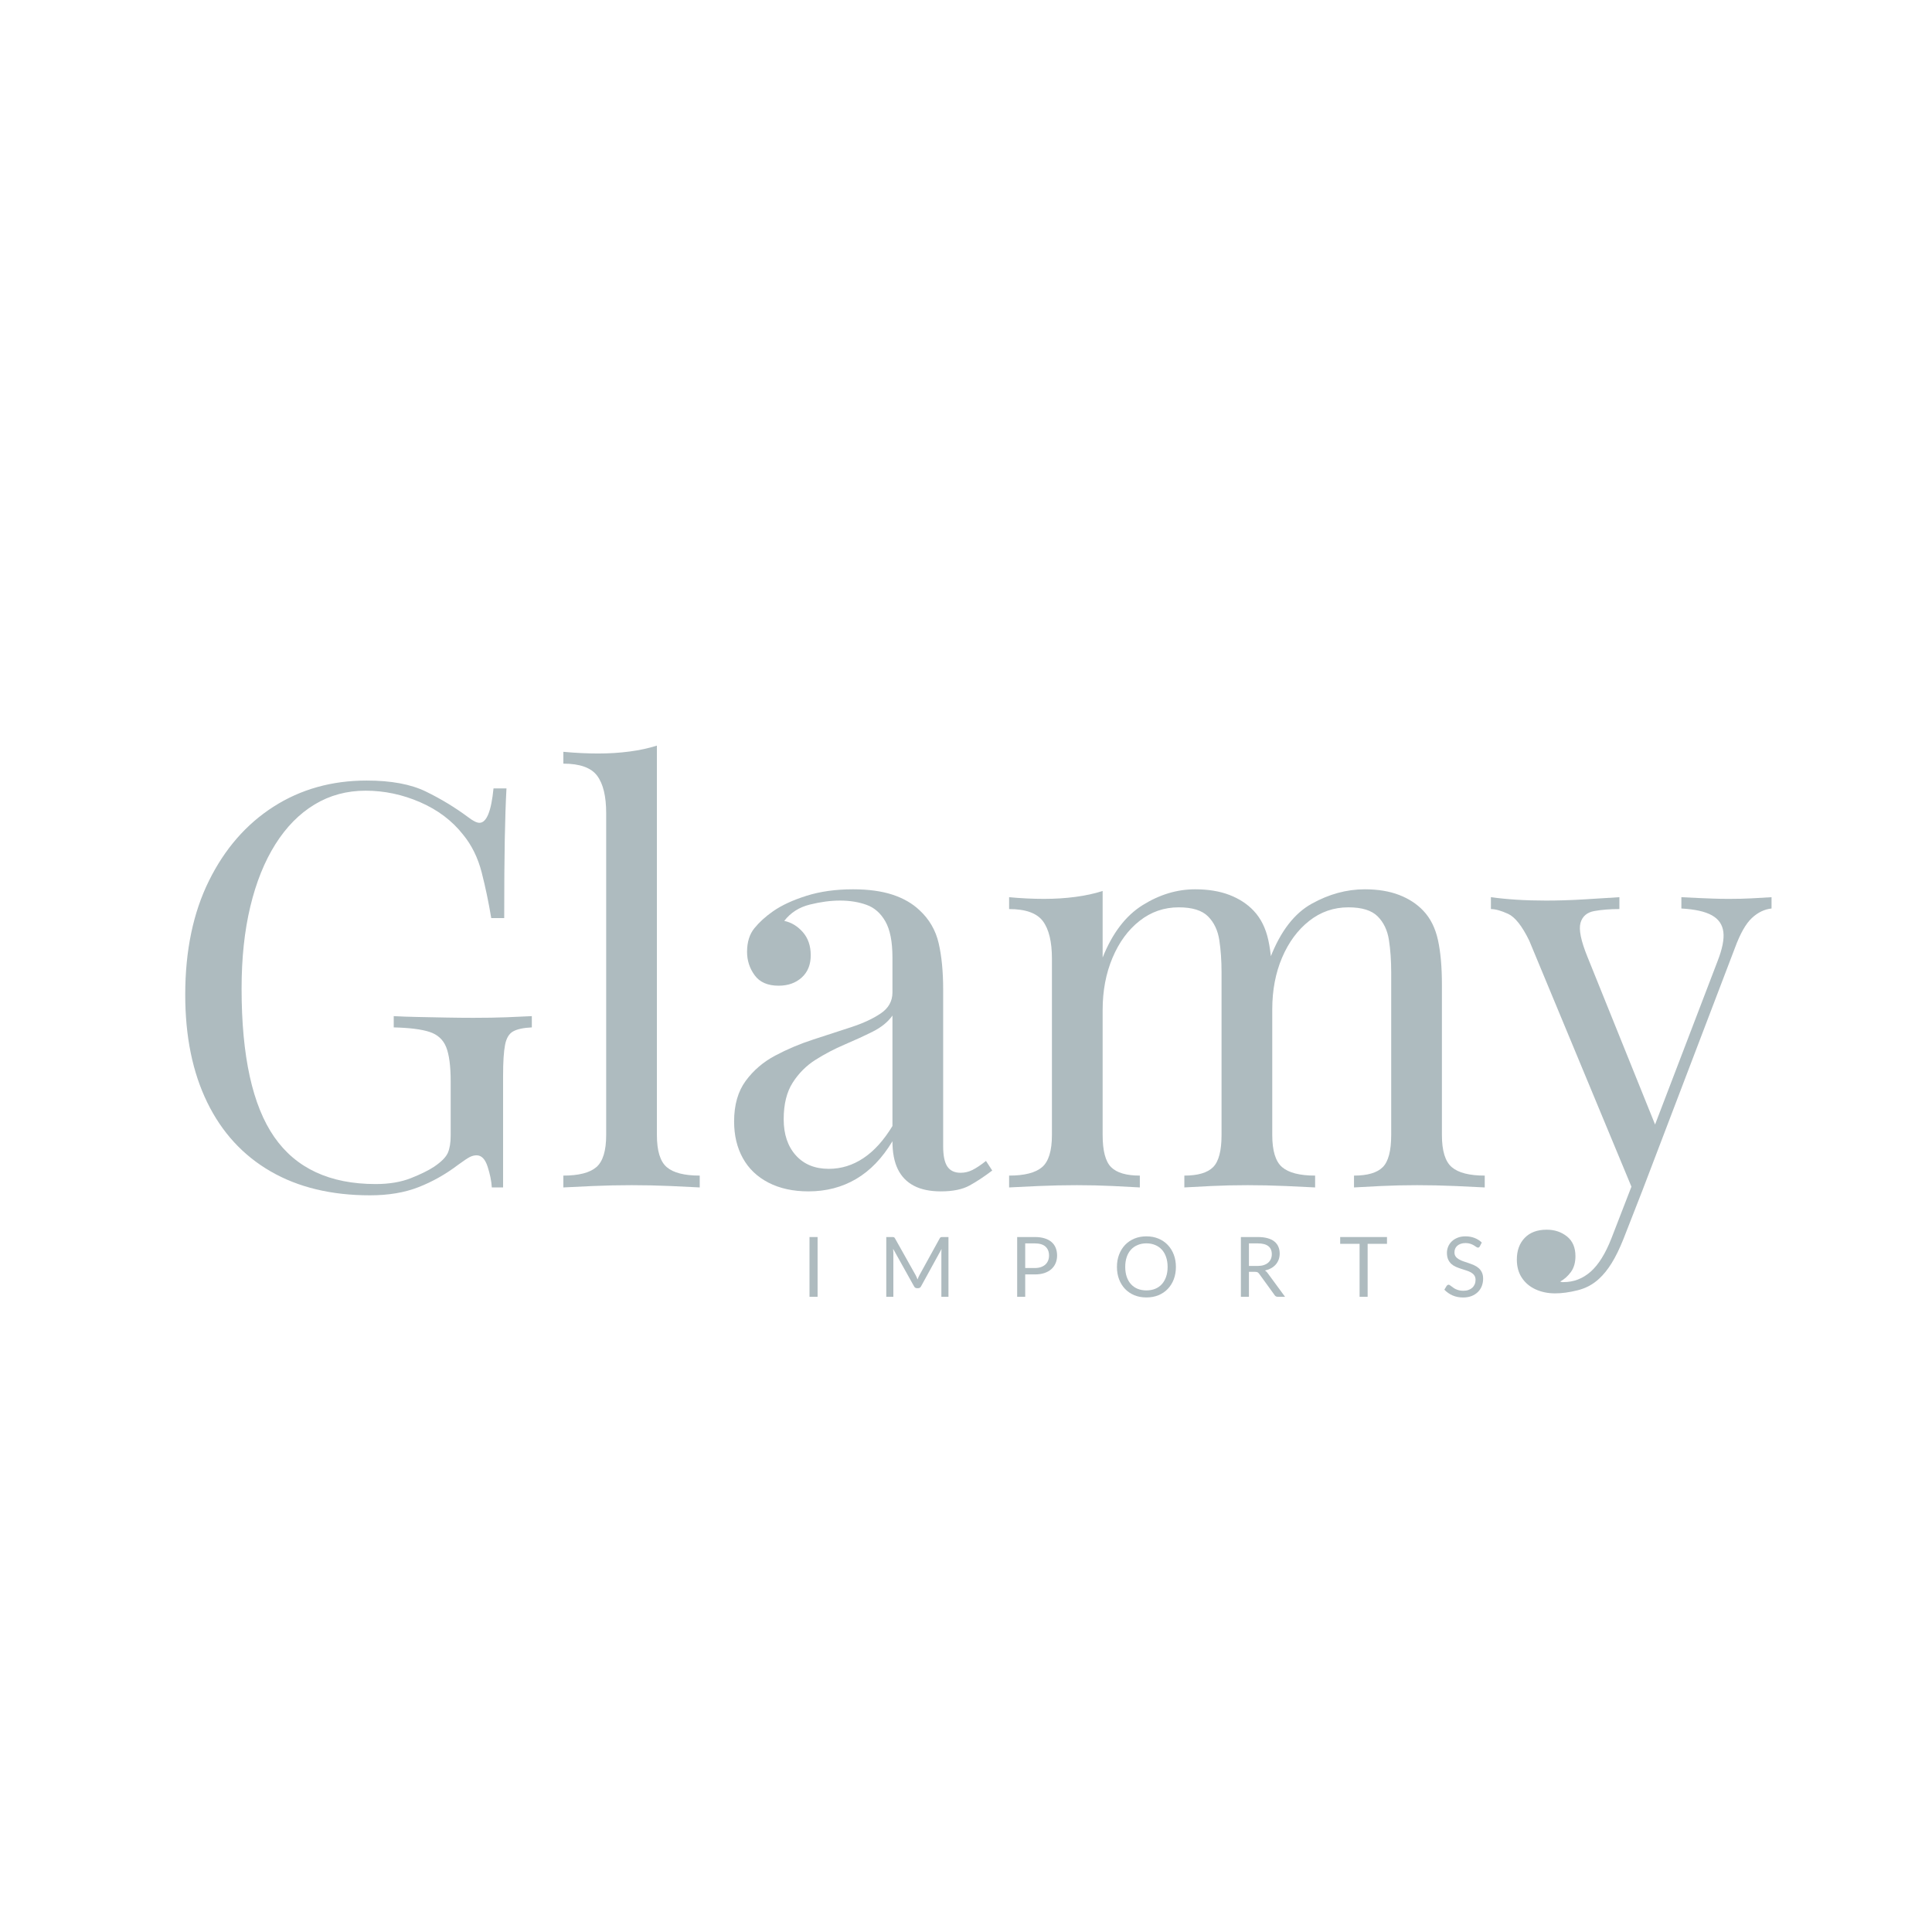 <svg xmlns="http://www.w3.org/2000/svg" xmlns:xlink="http://www.w3.org/1999/xlink" width="1000" zoomAndPan="magnify" viewBox="0 0 750 750" height="1000" preserveAspectRatio="xMidYMid meet" version="1.0"><defs><g/></defs><g fill="#aebbbf" fill-opacity="1"><g transform="translate(60.095, 460.96)"><g><path d="M 82.25 -157.953 C 91.727 -157.953 99.383 -156.531 105.219 -153.688 C 111.062 -150.844 116.535 -147.523 121.641 -143.734 C 123.535 -142.273 124.992 -141.547 126.016 -141.547 C 128.785 -141.547 130.609 -145.992 131.484 -154.891 L 136.516 -154.891 C 136.223 -149.492 136.004 -142.93 135.859 -135.203 C 135.711 -127.473 135.641 -117.258 135.641 -104.562 L 130.609 -104.562 C 129.586 -110.695 128.348 -116.609 126.891 -122.297 C 125.43 -127.984 123.023 -132.867 119.672 -136.953 C 115.441 -142.348 109.895 -146.539 103.031 -149.531 C 96.176 -152.52 89.102 -154.016 81.812 -154.016 C 74.52 -154.016 67.922 -152.227 62.016 -148.656 C 56.109 -145.082 51.039 -139.941 46.812 -133.234 C 42.582 -126.523 39.336 -118.461 37.078 -109.047 C 34.816 -99.641 33.688 -89.031 33.688 -77.219 C 33.688 -50.969 37.914 -31.754 46.375 -19.578 C 54.832 -7.398 67.957 -1.312 85.75 -1.312 C 91 -1.312 95.555 -2.078 99.422 -3.609 C 103.285 -5.141 106.312 -6.633 108.5 -8.094 C 111.281 -9.988 113.035 -11.773 113.766 -13.453 C 114.492 -15.129 114.859 -17.352 114.859 -20.125 L 114.859 -41.125 C 114.859 -47.102 114.273 -51.551 113.109 -54.469 C 111.941 -57.383 109.785 -59.352 106.641 -60.375 C 103.504 -61.395 98.875 -61.977 92.75 -62.125 L 92.75 -66.5 C 95.375 -66.352 98.438 -66.242 101.938 -66.172 C 105.438 -66.098 109.117 -66.023 112.984 -65.953 C 116.859 -65.879 120.398 -65.844 123.609 -65.844 C 128.422 -65.844 132.758 -65.914 136.625 -66.062 C 140.488 -66.207 143.734 -66.352 146.359 -66.5 L 146.359 -62.125 C 143.148 -61.977 140.742 -61.469 139.141 -60.594 C 137.535 -59.719 136.477 -57.969 135.969 -55.344 C 135.457 -52.719 135.203 -48.707 135.203 -43.312 L 135.203 0 L 130.828 0 C 130.68 -2.477 130.133 -5.176 129.188 -8.094 C 128.238 -11.008 126.816 -12.469 124.922 -12.469 C 124.047 -12.469 123.172 -12.25 122.297 -11.812 C 121.422 -11.375 119.891 -10.352 117.703 -8.75 C 112.891 -5.102 107.781 -2.223 102.375 -0.109 C 96.977 2.004 90.707 3.062 83.562 3.062 C 68.539 3.062 55.672 -0.035 44.953 -6.234 C 34.234 -12.43 26.031 -21.363 20.344 -33.031 C 14.656 -44.695 11.812 -58.625 11.812 -74.812 C 11.812 -91.875 14.875 -106.602 21 -119 C 27.125 -131.406 35.473 -141 46.047 -147.781 C 56.617 -154.562 68.688 -157.953 82.25 -157.953 Z M 82.25 -157.953 "/></g></g></g><g fill="#aebbbf" fill-opacity="1"><g transform="translate(213.882, 460.96)"><g><path d="M 41.125 -171.516 L 41.125 -20.344 C 41.125 -14.219 42.398 -10.062 44.953 -7.875 C 47.504 -5.688 51.77 -4.594 57.75 -4.594 L 57.75 0 C 55.27 -0.145 51.516 -0.328 46.484 -0.547 C 41.453 -0.766 36.383 -0.875 31.281 -0.875 C 26.32 -0.875 21.289 -0.766 16.188 -0.547 C 11.082 -0.328 7.289 -0.145 4.812 0 L 4.812 -4.594 C 10.789 -4.594 15.055 -5.688 17.609 -7.875 C 20.16 -10.062 21.438 -14.219 21.438 -20.344 L 21.438 -145.266 C 21.438 -151.828 20.27 -156.676 17.938 -159.812 C 15.602 -162.945 11.227 -164.516 4.812 -164.516 L 4.812 -169.109 C 9.477 -168.672 14 -168.453 18.375 -168.453 C 22.602 -168.453 26.648 -168.707 30.516 -169.219 C 34.379 -169.727 37.914 -170.492 41.125 -171.516 Z M 41.125 -171.516 "/></g></g></g><g fill="#aebbbf" fill-opacity="1"><g transform="translate(276.447, 460.96)"><g><path d="M 37.406 1.531 C 31.426 1.531 26.25 0.398 21.875 -1.859 C 17.5 -4.117 14.18 -7.289 11.922 -11.375 C 9.66 -15.457 8.531 -20.195 8.531 -25.594 C 8.531 -32.008 10.023 -37.258 13.016 -41.344 C 16.004 -45.426 19.832 -48.707 24.5 -51.188 C 29.164 -53.664 34.086 -55.742 39.266 -57.422 C 44.441 -59.098 49.363 -60.703 54.031 -62.234 C 58.695 -63.766 62.523 -65.551 65.516 -67.594 C 68.504 -69.633 70 -72.332 70 -75.688 L 70 -89.25 C 70 -95.375 69.086 -100.039 67.266 -103.25 C 65.441 -106.457 63 -108.609 59.938 -109.703 C 56.875 -110.805 53.445 -111.359 49.656 -111.359 C 46.008 -111.359 42.109 -110.844 37.953 -109.812 C 33.797 -108.789 30.477 -106.676 28 -103.469 C 30.77 -102.883 33.176 -101.426 35.219 -99.094 C 37.258 -96.758 38.281 -93.77 38.281 -90.125 C 38.281 -86.477 37.113 -83.598 34.781 -81.484 C 32.445 -79.367 29.457 -78.312 25.812 -78.312 C 21.582 -78.312 18.484 -79.66 16.516 -82.359 C 14.547 -85.055 13.562 -88.082 13.562 -91.438 C 13.562 -95.227 14.508 -98.289 16.406 -100.625 C 18.301 -102.957 20.707 -105.145 23.625 -107.188 C 26.977 -109.531 31.316 -111.539 36.641 -113.219 C 41.961 -114.895 47.977 -115.734 54.688 -115.734 C 60.664 -115.734 65.77 -115.039 70 -113.656 C 74.227 -112.27 77.727 -110.258 80.5 -107.625 C 84.289 -104.125 86.77 -99.859 87.938 -94.828 C 89.102 -89.797 89.688 -83.781 89.688 -76.781 L 89.688 -15.969 C 89.688 -12.32 90.234 -9.695 91.328 -8.094 C 92.422 -6.488 94.133 -5.688 96.469 -5.688 C 98.07 -5.688 99.602 -6.051 101.062 -6.781 C 102.52 -7.508 104.27 -8.676 106.312 -10.281 L 108.734 -6.562 C 105.66 -4.227 102.738 -2.297 99.969 -0.766 C 97.195 0.766 93.477 1.531 88.812 1.531 C 84.582 1.531 81.082 0.801 78.312 -0.656 C 75.539 -2.113 73.461 -4.266 72.078 -7.109 C 70.691 -9.953 70 -13.562 70 -17.938 C 66.062 -11.375 61.359 -6.488 55.891 -3.281 C 50.422 -0.07 44.258 1.531 37.406 1.531 Z M 45.281 -7.219 C 50.094 -7.219 54.578 -8.602 58.734 -11.375 C 62.891 -14.145 66.645 -18.301 70 -23.844 L 70 -66.719 C 68.25 -64.238 65.695 -62.16 62.344 -60.484 C 58.988 -58.805 55.344 -57.129 51.406 -55.453 C 47.469 -53.773 43.711 -51.805 40.141 -49.547 C 36.566 -47.285 33.613 -44.332 31.281 -40.688 C 28.945 -37.039 27.781 -32.301 27.781 -26.469 C 27.781 -20.633 29.348 -15.969 32.484 -12.469 C 35.617 -8.969 39.883 -7.219 45.281 -7.219 Z M 45.281 -7.219 "/></g></g></g><g fill="#aebbbf" fill-opacity="1"><g transform="translate(385.389, 460.96)"><g><path d="M 78.531 -115.734 C 83.633 -115.734 88.082 -115.004 91.875 -113.547 C 95.664 -112.086 98.801 -110.039 101.281 -107.406 C 104.051 -104.488 105.945 -100.695 106.969 -96.031 C 107.988 -91.363 108.5 -85.602 108.5 -78.75 L 108.5 -20.344 C 108.5 -14.219 109.773 -10.062 112.328 -7.875 C 114.891 -5.688 119.16 -4.594 125.141 -4.594 L 125.141 0 C 122.66 -0.145 118.863 -0.328 113.75 -0.547 C 108.645 -0.766 103.688 -0.875 98.875 -0.875 C 94.062 -0.875 89.359 -0.766 84.766 -0.547 C 80.172 -0.328 76.707 -0.145 74.375 0 L 74.375 -4.594 C 79.625 -4.594 83.344 -5.688 85.531 -7.875 C 87.719 -10.062 88.812 -14.219 88.812 -20.344 L 88.812 -83.562 C 88.812 -88.082 88.52 -92.238 87.938 -96.031 C 87.352 -99.82 85.895 -102.883 83.562 -105.219 C 81.227 -107.562 77.438 -108.734 72.188 -108.734 C 66.5 -108.734 61.43 -106.977 56.984 -103.469 C 52.535 -99.969 49.035 -95.191 46.484 -89.141 C 43.93 -83.086 42.656 -76.344 42.656 -68.906 L 42.656 -20.344 C 42.656 -14.219 43.75 -10.062 45.938 -7.875 C 48.125 -5.688 51.844 -4.594 57.094 -4.594 L 57.094 0 C 54.758 -0.145 51.297 -0.328 46.703 -0.547 C 42.109 -0.766 37.406 -0.875 32.594 -0.875 C 27.781 -0.875 22.82 -0.766 17.719 -0.547 C 12.613 -0.328 8.82 -0.145 6.344 0 L 6.344 -4.594 C 12.32 -4.594 16.586 -5.688 19.141 -7.875 C 21.691 -10.062 22.969 -14.219 22.969 -20.344 L 22.969 -88.812 C 22.969 -95.375 21.801 -100.223 19.469 -103.359 C 17.133 -106.492 12.758 -108.062 6.344 -108.062 L 6.344 -112.672 C 11.008 -112.234 15.531 -112.016 19.906 -112.016 C 24.133 -112.016 28.18 -112.27 32.047 -112.781 C 35.91 -113.289 39.445 -114.055 42.656 -115.078 L 42.656 -89.25 C 46.445 -98.727 51.625 -105.508 58.188 -109.594 C 64.75 -113.688 71.531 -115.734 78.531 -115.734 Z M 144.391 -115.734 C 149.492 -115.734 153.941 -115.004 157.734 -113.547 C 161.523 -112.086 164.66 -110.039 167.141 -107.406 C 169.91 -104.488 171.805 -100.695 172.828 -96.031 C 173.848 -91.363 174.359 -85.602 174.359 -78.75 L 174.359 -20.344 C 174.359 -14.219 175.633 -10.062 178.188 -7.875 C 180.738 -5.688 185.004 -4.594 190.984 -4.594 L 190.984 0 C 188.504 -0.145 184.711 -0.328 179.609 -0.547 C 174.504 -0.766 169.547 -0.875 164.734 -0.875 C 159.922 -0.875 155.219 -0.766 150.625 -0.547 C 146.031 -0.328 142.566 -0.145 140.234 0 L 140.234 -4.594 C 145.484 -4.594 149.203 -5.688 151.391 -7.875 C 153.578 -10.062 154.672 -14.219 154.672 -20.344 L 154.672 -83.562 C 154.672 -88.082 154.379 -92.238 153.797 -96.031 C 153.211 -99.82 151.754 -102.883 149.422 -105.219 C 147.086 -107.562 143.297 -108.734 138.047 -108.734 C 132.359 -108.734 127.289 -106.977 122.844 -103.469 C 118.395 -99.969 114.891 -95.227 112.328 -89.25 C 109.773 -83.27 108.5 -76.562 108.5 -69.125 L 107.844 -89.469 C 111.789 -99.531 117.117 -106.422 123.828 -110.141 C 130.535 -113.867 137.391 -115.734 144.391 -115.734 Z M 144.391 -115.734 "/></g></g></g><g fill="#aebbbf" fill-opacity="1"><g transform="translate(579.647, 460.96)"><g><path d="M 108.062 -112.672 L 108.062 -108.281 C 105.289 -107.988 102.738 -106.75 100.406 -104.562 C 98.07 -102.375 95.883 -98.508 93.844 -92.969 L 57.969 1.094 L 54.25 1.094 L 14 -95.812 C 11.227 -101.5 8.492 -104.961 5.797 -106.203 C 3.098 -107.441 0.875 -108.062 -0.875 -108.062 L -0.875 -112.672 C 2.332 -112.234 5.688 -111.906 9.188 -111.688 C 12.688 -111.469 16.477 -111.359 20.562 -111.359 C 25.082 -111.359 29.859 -111.504 34.891 -111.797 C 39.922 -112.086 44.625 -112.379 49 -112.672 L 49 -108.062 C 45.352 -108.062 42.109 -107.805 39.266 -107.297 C 36.422 -106.785 34.633 -105.254 33.906 -102.703 C 33.176 -100.148 34.051 -95.812 36.531 -89.688 L 63.438 -22.969 L 62.125 -22.531 L 87.062 -87.719 C 88.957 -92.531 89.723 -96.359 89.359 -99.203 C 88.992 -102.047 87.5 -104.195 84.875 -105.656 C 82.25 -107.113 78.312 -107.988 73.062 -108.281 L 73.062 -112.672 C 75.688 -112.523 77.945 -112.414 79.844 -112.344 C 81.738 -112.27 83.598 -112.195 85.422 -112.125 C 87.242 -112.051 89.25 -112.016 91.438 -112.016 C 94.789 -112.016 97.816 -112.086 100.516 -112.234 C 103.211 -112.379 105.727 -112.523 108.062 -112.672 Z M 57.969 1.094 L 50.531 20.125 C 49.07 23.77 47.578 26.832 46.047 29.312 C 44.516 31.789 42.875 33.832 41.125 35.438 C 38.789 37.625 36.02 39.117 32.812 39.922 C 29.602 40.723 26.688 41.125 24.062 41.125 C 21.289 41.125 18.773 40.613 16.516 39.594 C 14.254 38.57 12.469 37.078 11.156 35.109 C 9.844 33.141 9.188 30.77 9.188 28 C 9.188 24.5 10.207 21.691 12.25 19.578 C 14.289 17.461 17.133 16.406 20.781 16.406 C 23.844 16.406 26.469 17.281 28.656 19.031 C 30.844 20.781 31.938 23.332 31.938 26.688 C 31.938 29.164 31.352 31.207 30.188 32.812 C 29.02 34.414 27.633 35.656 26.031 36.531 C 26.32 36.676 26.578 36.75 26.797 36.75 C 27.016 36.75 27.195 36.75 27.344 36.75 C 31.281 36.75 34.781 35.398 37.844 32.703 C 40.906 30.004 43.602 25.664 45.938 19.688 L 53.812 -0.656 Z M 57.969 1.094 "/></g></g></g><g fill="#aebbbf" fill-opacity="1"><g transform="translate(311.275, 503.417)"><g><path d="M 6.109 0 L 2.969 0 L 2.969 -23.203 L 6.109 -23.203 Z M 6.109 0 "/></g></g></g><g fill="#aebbbf" fill-opacity="1"><g transform="translate(341.082, 503.417)"><g><path d="M 27.109 -23.203 L 27.109 0 L 24.359 0 L 24.359 -17.047 C 24.359 -17.273 24.363 -17.52 24.375 -17.781 C 24.395 -18.039 24.414 -18.305 24.438 -18.578 L 16.469 -4.062 C 16.219 -3.582 15.844 -3.344 15.344 -3.344 L 14.891 -3.344 C 14.379 -3.344 14 -3.582 13.75 -4.062 L 5.625 -18.641 C 5.688 -18.066 5.719 -17.535 5.719 -17.047 L 5.719 0 L 2.969 0 L 2.969 -23.203 L 5.281 -23.203 C 5.562 -23.203 5.773 -23.176 5.922 -23.125 C 6.078 -23.07 6.223 -22.922 6.359 -22.672 L 14.375 -8.391 C 14.508 -8.129 14.641 -7.859 14.766 -7.578 C 14.891 -7.297 15.004 -7.008 15.109 -6.719 C 15.211 -7.008 15.32 -7.297 15.438 -7.578 C 15.562 -7.867 15.695 -8.145 15.844 -8.406 L 23.703 -22.672 C 23.836 -22.922 23.984 -23.07 24.141 -23.125 C 24.297 -23.176 24.516 -23.203 24.797 -23.203 Z M 27.109 -23.203 "/></g></g></g><g fill="#aebbbf" fill-opacity="1"><g transform="translate(391.892, 503.417)"><g><path d="M 9.812 -11.172 C 10.707 -11.172 11.5 -11.289 12.188 -11.531 C 12.875 -11.77 13.453 -12.102 13.922 -12.531 C 14.391 -12.957 14.742 -13.469 14.984 -14.062 C 15.223 -14.656 15.344 -15.305 15.344 -16.016 C 15.344 -17.492 14.883 -18.648 13.969 -19.484 C 13.051 -20.316 11.664 -20.734 9.812 -20.734 L 6.094 -20.734 L 6.094 -11.172 Z M 9.812 -23.203 C 11.281 -23.203 12.555 -23.031 13.641 -22.688 C 14.723 -22.352 15.617 -21.875 16.328 -21.25 C 17.047 -20.625 17.582 -19.867 17.938 -18.984 C 18.289 -18.098 18.469 -17.109 18.469 -16.016 C 18.469 -14.93 18.273 -13.941 17.891 -13.047 C 17.516 -12.148 16.961 -11.379 16.234 -10.734 C 15.504 -10.086 14.602 -9.582 13.531 -9.219 C 12.457 -8.863 11.219 -8.688 9.812 -8.688 L 6.094 -8.688 L 6.094 0 L 2.969 0 L 2.969 -23.203 Z M 9.812 -23.203 "/></g></g></g><g fill="#aebbbf" fill-opacity="1"><g transform="translate(432.079, 503.417)"><g><path d="M 24.406 -11.594 C 24.406 -9.852 24.129 -8.254 23.578 -6.797 C 23.023 -5.348 22.242 -4.098 21.234 -3.047 C 20.234 -2.004 19.031 -1.191 17.625 -0.609 C 16.219 -0.035 14.66 0.25 12.953 0.25 C 11.242 0.25 9.688 -0.035 8.281 -0.609 C 6.883 -1.191 5.68 -2.004 4.672 -3.047 C 3.672 -4.098 2.895 -5.348 2.344 -6.797 C 1.789 -8.254 1.516 -9.852 1.516 -11.594 C 1.516 -13.332 1.789 -14.926 2.344 -16.375 C 2.895 -17.832 3.672 -19.086 4.672 -20.141 C 5.68 -21.191 6.883 -22.008 8.281 -22.594 C 9.688 -23.176 11.242 -23.469 12.953 -23.469 C 14.66 -23.469 16.219 -23.176 17.625 -22.594 C 19.031 -22.008 20.234 -21.191 21.234 -20.141 C 22.242 -19.086 23.023 -17.832 23.578 -16.375 C 24.129 -14.926 24.406 -13.332 24.406 -11.594 Z M 21.188 -11.594 C 21.188 -13.02 20.988 -14.301 20.594 -15.438 C 20.207 -16.57 19.656 -17.531 18.938 -18.312 C 18.227 -19.094 17.363 -19.691 16.344 -20.109 C 15.332 -20.535 14.203 -20.75 12.953 -20.75 C 11.711 -20.75 10.582 -20.535 9.562 -20.109 C 8.551 -19.691 7.688 -19.094 6.969 -18.312 C 6.25 -17.531 5.695 -16.57 5.312 -15.438 C 4.926 -14.301 4.734 -13.02 4.734 -11.594 C 4.734 -10.164 4.926 -8.891 5.312 -7.766 C 5.695 -6.641 6.25 -5.68 6.969 -4.891 C 7.688 -4.109 8.551 -3.508 9.562 -3.094 C 10.582 -2.688 11.711 -2.484 12.953 -2.484 C 14.203 -2.484 15.332 -2.688 16.344 -3.094 C 17.363 -3.508 18.227 -4.109 18.938 -4.891 C 19.656 -5.68 20.207 -6.641 20.594 -7.766 C 20.988 -8.891 21.188 -10.164 21.188 -11.594 Z M 21.188 -11.594 "/></g></g></g><g fill="#aebbbf" fill-opacity="1"><g transform="translate(478.744, 503.417)"><g><path d="M 9.391 -11.969 C 10.297 -11.969 11.098 -12.078 11.797 -12.297 C 12.492 -12.516 13.078 -12.828 13.547 -13.234 C 14.016 -13.641 14.367 -14.125 14.609 -14.688 C 14.848 -15.25 14.969 -15.867 14.969 -16.547 C 14.969 -17.93 14.516 -18.973 13.609 -19.672 C 12.703 -20.379 11.336 -20.734 9.516 -20.734 L 6.094 -20.734 L 6.094 -11.969 Z M 20.109 0 L 17.328 0 C 16.754 0 16.332 -0.219 16.062 -0.656 L 10.047 -8.953 C 9.859 -9.211 9.66 -9.398 9.453 -9.516 C 9.242 -9.629 8.914 -9.688 8.469 -9.688 L 6.094 -9.688 L 6.094 0 L 2.969 0 L 2.969 -23.203 L 9.516 -23.203 C 10.984 -23.203 12.254 -23.051 13.328 -22.75 C 14.398 -22.457 15.281 -22.031 15.969 -21.469 C 16.664 -20.906 17.18 -20.227 17.516 -19.438 C 17.859 -18.645 18.031 -17.758 18.031 -16.781 C 18.031 -15.957 17.898 -15.188 17.641 -14.469 C 17.379 -13.758 17.004 -13.117 16.516 -12.547 C 16.023 -11.984 15.426 -11.504 14.719 -11.109 C 14.008 -10.711 13.207 -10.41 12.312 -10.203 C 12.707 -9.973 13.051 -9.645 13.344 -9.219 Z M 20.109 0 "/></g></g></g><g fill="#aebbbf" fill-opacity="1"><g transform="translate(519.773, 503.417)"><g><path d="M 18.656 -20.562 L 11.141 -20.562 L 11.141 0 L 8.016 0 L 8.016 -20.562 L 0.484 -20.562 L 0.484 -23.203 L 18.656 -23.203 Z M 18.656 -20.562 "/></g></g></g><g fill="#aebbbf" fill-opacity="1"><g transform="translate(559.636, 503.417)"><g><path d="M 14.828 -19.578 C 14.734 -19.422 14.629 -19.301 14.516 -19.219 C 14.398 -19.133 14.266 -19.094 14.109 -19.094 C 13.922 -19.094 13.703 -19.18 13.453 -19.359 C 13.203 -19.547 12.891 -19.75 12.516 -19.969 C 12.148 -20.195 11.703 -20.398 11.172 -20.578 C 10.648 -20.766 10.02 -20.859 9.281 -20.859 C 8.582 -20.859 7.961 -20.766 7.422 -20.578 C 6.891 -20.391 6.441 -20.133 6.078 -19.812 C 5.711 -19.488 5.438 -19.109 5.25 -18.672 C 5.07 -18.234 4.984 -17.758 4.984 -17.25 C 4.984 -16.602 5.141 -16.066 5.453 -15.641 C 5.773 -15.211 6.195 -14.848 6.719 -14.547 C 7.25 -14.242 7.844 -13.977 8.5 -13.75 C 9.164 -13.531 9.848 -13.301 10.547 -13.062 C 11.242 -12.832 11.926 -12.566 12.594 -12.266 C 13.258 -11.973 13.852 -11.598 14.375 -11.141 C 14.895 -10.691 15.312 -10.133 15.625 -9.469 C 15.945 -8.812 16.109 -8.004 16.109 -7.047 C 16.109 -6.023 15.938 -5.066 15.594 -4.172 C 15.25 -3.285 14.742 -2.516 14.078 -1.859 C 13.41 -1.203 12.594 -0.68 11.625 -0.297 C 10.664 0.078 9.57 0.266 8.344 0.266 C 6.832 0.266 5.457 -0.004 4.219 -0.547 C 2.988 -1.098 1.938 -1.836 1.062 -2.766 L 1.969 -4.266 C 2.062 -4.379 2.172 -4.477 2.297 -4.562 C 2.422 -4.645 2.555 -4.688 2.703 -4.688 C 2.848 -4.688 3.008 -4.629 3.188 -4.516 C 3.363 -4.398 3.562 -4.254 3.781 -4.078 C 4.008 -3.91 4.27 -3.723 4.562 -3.516 C 4.852 -3.305 5.188 -3.113 5.562 -2.938 C 5.938 -2.77 6.359 -2.629 6.828 -2.516 C 7.305 -2.398 7.844 -2.344 8.438 -2.344 C 9.188 -2.344 9.848 -2.445 10.422 -2.656 C 11.004 -2.863 11.5 -3.148 11.906 -3.516 C 12.312 -3.891 12.625 -4.336 12.844 -4.859 C 13.062 -5.379 13.172 -5.957 13.172 -6.594 C 13.172 -7.289 13.008 -7.863 12.688 -8.312 C 12.375 -8.758 11.957 -9.133 11.438 -9.438 C 10.914 -9.738 10.316 -9.992 9.641 -10.203 C 8.973 -10.422 8.297 -10.641 7.609 -10.859 C 6.922 -11.078 6.238 -11.332 5.562 -11.625 C 4.895 -11.914 4.301 -12.289 3.781 -12.75 C 3.27 -13.219 2.852 -13.801 2.531 -14.5 C 2.219 -15.195 2.062 -16.062 2.062 -17.094 C 2.062 -17.906 2.219 -18.691 2.531 -19.453 C 2.852 -20.223 3.316 -20.906 3.922 -21.5 C 4.535 -22.094 5.285 -22.566 6.172 -22.922 C 7.066 -23.285 8.094 -23.469 9.25 -23.469 C 10.539 -23.469 11.719 -23.258 12.781 -22.844 C 13.844 -22.438 14.781 -21.844 15.594 -21.062 Z M 14.828 -19.578 "/></g></g></g></svg>